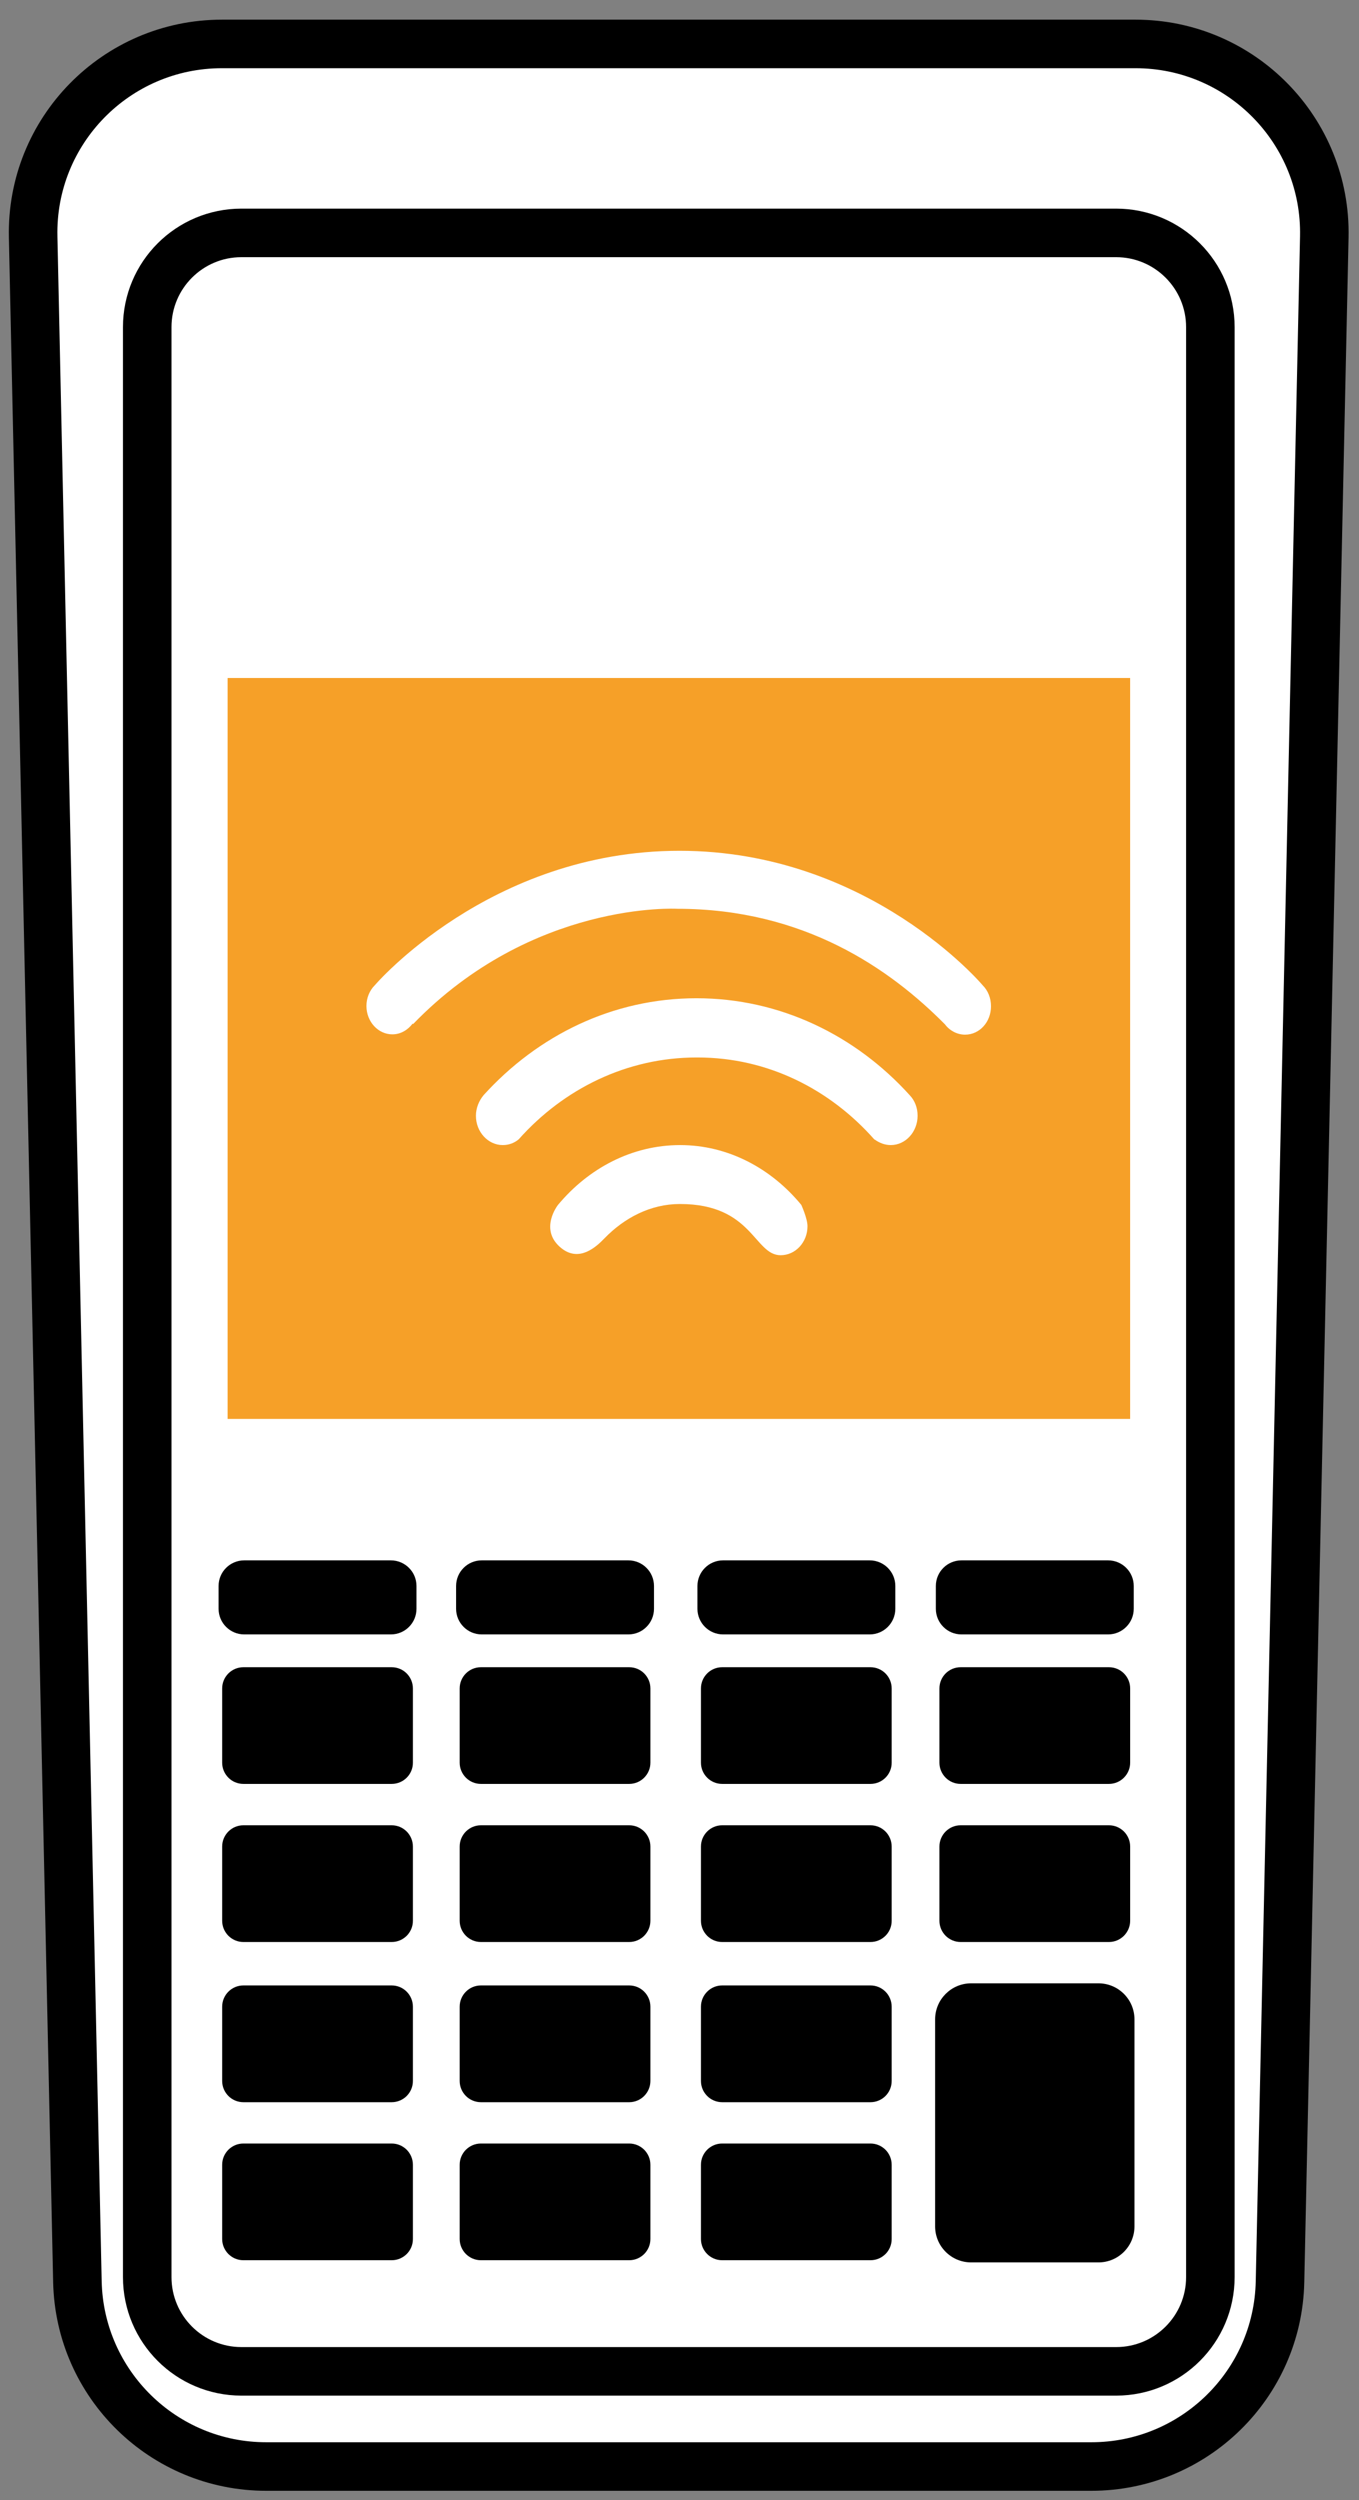 <svg width="56" height="103" viewBox="0 0 56 103" fill="none" xmlns="http://www.w3.org/2000/svg">
<rect x="0" y="0" width="56" height="103" fill="#808080" stroke="none"/>
<path d="M3.19 94.003L3.19 94.003C3.283 98.234 6.738 101.616 10.97 101.616H44.97C49.199 101.616 52.657 98.235 52.745 94.003C52.745 94.002 52.745 94.002 52.745 94.002L54.57 9.759L54.57 9.759C54.663 5.398 51.154 1.81 46.789 1.81H9.146C4.782 1.81 1.27 5.397 1.366 9.759C1.366 9.76 1.366 9.76 1.366 9.76L3.19 94.003Z" fill="white" stroke="black" stroke-width="2"/>
<path d="M45.99 9.595H9.95C7.804 9.595 6.067 11.334 6.067 13.477V93.812C6.067 95.958 7.806 97.695 9.95 97.695H45.993C48.138 97.695 49.875 95.956 49.875 93.812V13.477C49.875 11.334 48.136 9.595 45.99 9.595Z" stroke="black" stroke-width="2" stroke-miterlimit="10"/>
<path d="M46.569 27.932H9.379V58.457H46.569V27.932Z" fill="#F6A028"/>
<path d="M16.139 73.494H10.03C9.546 73.494 9.155 73.101 9.155 72.619V69.561C9.155 69.076 9.548 68.686 10.03 68.686H16.139C16.624 68.686 17.014 69.078 17.014 69.561V72.619C17.017 73.101 16.624 73.494 16.139 73.494Z" fill="black"/>
<path d="M16.139 80.007H10.03C9.546 80.007 9.155 79.614 9.155 79.131V76.074C9.155 75.589 9.548 75.198 10.03 75.198H16.139C16.624 75.198 17.014 75.591 17.014 76.074V79.131C17.017 79.614 16.624 80.007 16.139 80.007Z" fill="black"/>
<path d="M25.926 73.494H19.818C19.333 73.494 18.942 73.101 18.942 72.619V69.561C18.942 69.076 19.335 68.686 19.818 68.686H25.926C26.411 68.686 26.801 69.078 26.801 69.561V72.619C26.801 73.101 26.409 73.494 25.926 73.494Z" fill="black"/>
<path d="M25.926 80.007H19.818C19.333 80.007 18.942 79.614 18.942 79.131V76.074C18.942 75.589 19.335 75.198 19.818 75.198H25.926C26.411 75.198 26.801 75.591 26.801 76.074V79.131C26.801 79.614 26.409 80.007 25.926 80.007Z" fill="black"/>
<path d="M35.868 73.494H29.759C29.275 73.494 28.884 73.101 28.884 72.619V69.561C28.884 69.076 29.277 68.686 29.759 68.686H35.868C36.353 68.686 36.743 69.078 36.743 69.561V72.619C36.746 73.101 36.353 73.494 35.868 73.494Z" fill="black"/>
<path d="M35.868 80.007H29.759C29.275 80.007 28.884 79.614 28.884 79.131V76.074C28.884 75.589 29.277 75.198 29.759 75.198H35.868C36.353 75.198 36.743 75.591 36.743 76.074V79.131C36.746 79.614 36.353 80.007 35.868 80.007Z" fill="black"/>
<path d="M16.139 86.607H10.03C9.546 86.607 9.155 86.214 9.155 85.732V82.672C9.155 82.187 9.548 81.796 10.03 81.796H16.139C16.624 81.796 17.014 82.189 17.014 82.672V85.729C17.017 86.214 16.624 86.607 16.139 86.607Z" fill="black"/>
<path d="M25.926 86.607H19.818C19.333 86.607 18.942 86.214 18.942 85.732V82.672C18.942 82.187 19.335 81.796 19.818 81.796H25.926C26.411 81.796 26.801 82.189 26.801 82.672V85.729C26.801 86.214 26.409 86.607 25.926 86.607Z" fill="black"/>
<path d="M25.926 93.117H19.818C19.333 93.117 18.942 92.725 18.942 92.242V89.184C18.942 88.699 19.335 88.309 19.818 88.309H25.926C26.411 88.309 26.801 88.701 26.801 89.184V92.242C26.801 92.727 26.409 93.117 25.926 93.117Z" fill="black"/>
<path d="M35.868 86.607H29.759C29.275 86.607 28.884 86.214 28.884 85.732V82.672C28.884 82.187 29.277 81.796 29.759 81.796H35.868C36.353 81.796 36.743 82.189 36.743 82.672V85.729C36.746 86.214 36.353 86.607 35.868 86.607Z" fill="black"/>
<path d="M16.107 67.335H10.063C9.481 67.335 9.007 66.861 9.007 66.279V65.339C9.007 64.757 9.481 64.284 10.063 64.284H16.107C16.689 64.284 17.162 64.757 17.162 65.339V66.279C17.162 66.861 16.691 67.335 16.107 67.335Z" fill="black"/>
<path d="M25.894 67.335H19.85C19.268 67.335 18.794 66.861 18.794 66.279V65.34C18.794 64.757 19.268 64.284 19.85 64.284H25.894C26.476 64.284 26.949 64.757 26.949 65.34V66.279C26.949 66.861 26.476 67.335 25.894 67.335Z" fill="black"/>
<path d="M35.838 67.335H29.795C29.213 67.335 28.739 66.861 28.739 66.279V65.34C28.739 64.757 29.213 64.284 29.795 64.284H35.838C36.42 64.284 36.894 64.757 36.894 65.34V66.279C36.892 66.861 36.42 67.335 35.838 67.335Z" fill="black"/>
<path d="M35.868 93.117H29.759C29.275 93.117 28.884 92.725 28.884 92.242V89.184C28.884 88.699 29.277 88.309 29.759 88.309H35.868C36.353 88.309 36.743 88.701 36.743 89.184V92.242C36.746 92.727 36.353 93.117 35.868 93.117Z" fill="black"/>
<path d="M16.139 93.117H10.03C9.546 93.117 9.155 92.725 9.155 92.242V89.184C9.155 88.699 9.548 88.309 10.03 88.309H16.139C16.624 88.309 17.014 88.701 17.014 89.184V92.242C17.017 92.727 16.624 93.117 16.139 93.117Z" fill="black"/>
<path d="M45.695 80.007H39.586C39.101 80.007 38.711 79.614 38.711 79.131V76.074C38.711 75.589 39.103 75.198 39.586 75.198H45.695C46.18 75.198 46.57 75.591 46.57 76.074V79.131C46.57 79.614 46.177 80.007 45.695 80.007Z" fill="black"/>
<path d="M45.263 93.207H40.018C39.198 93.207 38.533 92.542 38.533 91.722V83.194C38.533 82.374 39.198 81.709 40.018 81.709H45.263C46.083 81.709 46.748 82.374 46.748 83.194V91.722C46.748 92.542 46.083 93.207 45.263 93.207Z" fill="black"/>
<path d="M45.662 67.335H39.618C39.036 67.335 38.563 66.861 38.563 66.279V65.34C38.563 64.757 39.036 64.284 39.618 64.284H45.662C46.244 64.284 46.718 64.757 46.718 65.34V66.279C46.718 66.861 46.244 67.335 45.662 67.335Z" fill="black"/>
<path d="M45.695 73.494H39.586C39.101 73.494 38.711 73.101 38.711 72.619V69.561C38.711 69.076 39.103 68.686 39.586 68.686H45.695C46.18 68.686 46.57 69.078 46.57 69.561V72.619C46.57 73.101 46.177 73.494 45.695 73.494Z" fill="black"/>
<path d="M28.025 49.603C31.012 49.603 31.075 51.713 32.168 51.713C32.779 51.713 33.274 51.179 33.274 50.518C33.274 50.2 33.02 49.641 33.02 49.641C31.787 48.141 30.008 47.175 28.025 47.175C26.042 47.175 24.25 48.129 22.992 49.641C22.992 49.641 22.179 50.671 23.145 51.433C23.882 52.005 24.568 51.37 24.911 51.014C25.725 50.175 26.805 49.603 28.012 49.603H28.025ZM28.75 43.566C31.635 43.566 34.202 44.875 36.032 46.947H36.045C36.235 47.087 36.464 47.175 36.706 47.175C37.316 47.175 37.811 46.629 37.811 45.968C37.811 45.638 37.697 45.345 37.494 45.129C35.257 42.651 32.143 41.126 28.699 41.126C25.254 41.126 22.166 42.651 19.929 45.117C19.738 45.345 19.611 45.65 19.611 45.968C19.611 46.629 20.107 47.175 20.717 47.175C20.971 47.175 21.2 47.087 21.378 46.934C23.234 44.85 25.839 43.566 28.699 43.566H28.75ZM17.019 42.193C21.95 37.097 27.911 37.44 27.911 37.44C33.122 37.44 36.667 39.906 38.943 42.206C39.133 42.46 39.438 42.626 39.769 42.626C40.366 42.626 40.836 42.104 40.836 41.456C40.836 41.113 40.709 40.808 40.493 40.592C40.493 40.592 35.829 35.051 28 35.051C20.171 35.051 15.443 40.592 15.443 40.592C15.227 40.808 15.1 41.113 15.1 41.444C15.1 42.092 15.582 42.613 16.167 42.613C16.51 42.613 16.803 42.435 17.006 42.168L17.019 42.193Z" fill="white"/>
</svg>
